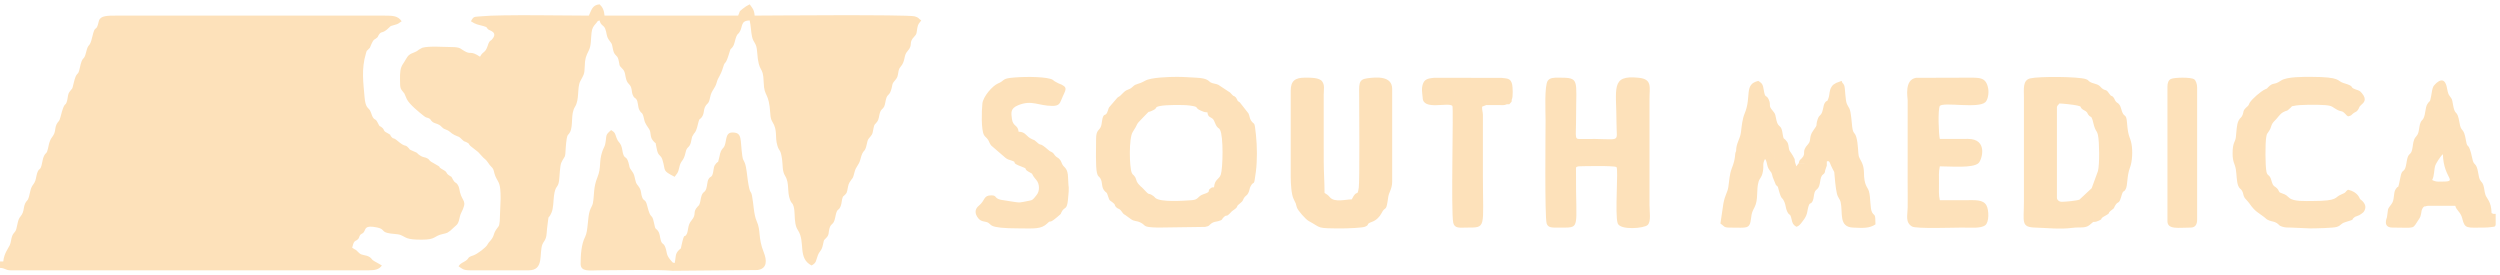 <?xml version="1.0" encoding="UTF-8"?> <svg xmlns="http://www.w3.org/2000/svg" width="209" height="23" viewBox="0 0 209 23" fill="none"> <g clip-path="url(#clip0_109_19)"> <path fill-rule="evenodd" clip-rule="evenodd" d="M0.276 21.857H0.001V22.396C0.439 22.405 0.437 22.598 0.897 22.598H30.82C31.37 22.598 31.7 22.521 31.924 22.193C31.788 22.124 31.758 22.105 31.621 22.018L31.313 21.847C31.026 21.686 31.116 21.635 30.912 21.498C30.589 21.281 30.27 21.384 30.025 21.152C29.561 20.713 29.981 21.064 29.442 20.711C29.471 20.587 29.473 20.568 29.514 20.445C29.529 20.4 29.551 20.331 29.57 20.297C29.693 20.077 29.748 20.167 29.903 20.017C30.036 19.887 29.984 19.887 30.052 19.758C30.148 19.579 30.061 19.685 30.204 19.569C30.405 19.406 30.265 19.608 30.427 19.383C30.591 19.159 30.467 18.796 31.521 19.016C32.141 19.145 31.898 19.339 32.367 19.468C32.751 19.574 33.227 19.54 33.494 19.648C33.982 19.846 33.929 20.037 35.233 20.037C36.518 20.037 36.163 19.743 37.078 19.549C37.163 19.53 37.281 19.505 37.396 19.456L37.642 19.291C38.155 18.79 38.245 18.838 38.364 18.447C38.435 18.21 38.45 18.003 38.546 17.817C39.104 16.738 38.663 16.904 38.457 16.078C38.401 15.855 38.397 15.642 38.269 15.453C38.077 15.167 38.069 15.371 37.875 15.029C37.65 14.629 37.837 14.876 37.513 14.642C37.243 14.447 37.435 14.421 37.106 14.231C36.312 13.772 37.272 14.198 36.126 13.571L36.04 13.521C35.831 13.377 35.923 13.345 35.714 13.233C35.507 13.122 35.367 13.17 35.122 13.003C34.608 12.653 35.234 12.94 34.395 12.568C34.171 12.469 34.31 12.539 34.169 12.385C33.802 11.984 33.973 12.404 33.219 11.763C32.832 11.434 32.925 11.681 32.721 11.441C32.502 11.183 32.856 11.391 32.28 11.064C32.003 10.907 32.181 10.87 31.933 10.662C31.654 10.429 31.824 10.73 31.556 10.222C31.373 9.872 31.347 10.093 31.166 9.795C31.076 9.648 31.028 9.394 30.924 9.222C30.778 8.982 30.551 9.023 30.476 8.11C30.381 6.94 30.192 5.776 30.595 4.454C30.684 4.163 30.62 4.318 30.802 4.118C30.994 3.906 30.872 4.089 30.989 3.829C31.052 3.69 31.099 3.56 31.165 3.461C31.293 3.268 31.234 3.367 31.412 3.232C31.652 3.05 31.53 3.14 31.657 2.932C31.907 2.523 31.921 2.903 32.531 2.304C32.69 2.149 32.645 2.179 32.887 2.112C33.369 1.978 33.231 2.004 33.578 1.777C33.262 1.316 32.843 1.306 32.13 1.306H9.722C8.989 1.306 8.427 1.305 8.278 1.714C8.229 1.849 8.228 1.945 8.179 2.089C7.994 2.636 7.951 2.074 7.721 3.057C7.475 4.114 7.41 3.484 7.199 4.365C6.998 5.203 6.913 4.523 6.661 5.726C6.504 6.472 6.421 5.81 6.138 7.035C6.016 7.562 6.061 7.32 5.82 7.668C5.64 7.927 5.698 8.085 5.612 8.408C5.448 9.027 5.428 8.309 5.063 9.758C4.942 10.24 4.903 10.057 4.735 10.38C4.598 10.643 4.646 10.869 4.545 11.138C4.461 11.361 4.31 11.49 4.216 11.693C4.107 11.931 4.064 12.174 4.008 12.432C3.907 12.89 3.842 12.713 3.674 13.049C3.569 13.258 3.55 13.54 3.479 13.802C3.355 14.26 3.305 14.027 3.15 14.357C3.057 14.556 3.028 14.878 2.952 15.106C2.861 15.379 2.715 15.446 2.61 15.716C2.53 15.924 2.485 16.235 2.416 16.469C2.306 16.845 2.23 16.721 2.093 17.03C1.981 17.282 2.002 17.523 1.901 17.785C1.802 18.044 1.635 18.129 1.548 18.384C1.463 18.635 1.438 18.887 1.363 19.146C1.269 19.467 1.132 19.418 1.012 19.747C0.92 19.998 0.925 20.254 0.817 20.499C0.716 20.726 0.332 21.185 0.275 21.857H0.276ZM49.23 1.306C47.584 1.306 41.767 1.202 40.254 1.361C39.632 1.426 39.614 1.328 39.37 1.777C39.805 2.062 39.904 2.038 40.408 2.177C40.827 2.293 40.61 2.306 40.852 2.485C40.939 2.55 41.689 2.703 41.098 3.331C40.955 3.483 41.041 3.305 40.89 3.532C40.839 3.608 40.811 3.712 40.774 3.823C40.553 4.483 40.409 4.224 40.129 4.742C39.334 4.222 39.392 4.549 38.957 4.337C38.458 4.095 38.575 3.933 37.715 3.933C37.115 3.933 35.83 3.829 35.297 3.996L35.032 4.141C34.672 4.441 34.478 4.375 34.196 4.604C34.014 4.75 33.878 5.08 33.725 5.289C33.436 5.685 33.441 6.099 33.441 6.629C33.441 7.499 33.483 7.39 33.807 7.82L34.012 8.294C34.237 8.739 35.044 9.387 35.457 9.712C35.679 9.886 35.71 9.803 35.881 9.903C36.058 10.006 35.961 10.029 36.148 10.181C36.274 10.283 36.41 10.305 36.574 10.371C37.001 10.545 36.85 10.68 37.275 10.832C37.651 10.967 37.653 11.118 37.987 11.281C38.466 11.515 38.278 11.329 38.664 11.698C38.852 11.879 38.806 11.788 39.014 11.896C39.299 12.044 39.131 12.014 39.324 12.199L39.973 12.71C40.178 12.91 40.35 13.154 40.542 13.3C40.756 13.462 40.882 13.77 41.066 13.933C41.335 14.173 41.262 14.391 41.416 14.737C41.68 15.334 41.852 15.207 41.852 16.602L41.779 18.484C41.724 19.001 41.695 18.866 41.477 19.2C41.183 19.649 41.388 19.703 40.891 20.244C40.881 20.254 40.867 20.268 40.858 20.279L40.726 20.488C40.608 20.689 39.92 21.24 39.55 21.359C39.04 21.523 39.252 21.57 38.953 21.787C38.676 21.987 38.55 21.948 38.335 22.261C38.662 22.475 38.719 22.598 39.3 22.598H44.196C45.524 22.598 45.044 21.184 45.348 20.422C45.429 20.221 45.55 20.145 45.632 19.892C45.715 19.636 45.692 19.428 45.733 19.113C45.926 17.612 45.77 18.52 46.101 17.789C46.274 17.407 46.256 16.799 46.311 16.378C46.435 15.438 46.65 15.758 46.738 15.11C46.789 14.734 46.803 13.87 46.923 13.607C47.234 12.926 47.247 13.38 47.3 12.29C47.309 12.107 47.347 11.775 47.383 11.563C47.449 11.183 47.53 11.309 47.663 11.028C47.938 10.451 47.689 9.529 48.069 8.931C48.455 8.323 48.238 7.328 48.507 6.799C48.769 6.285 48.868 6.268 48.885 5.55C48.899 4.917 48.971 4.724 49.23 4.204C49.428 3.809 49.389 3.286 49.453 2.737C49.502 2.326 49.603 2.206 49.856 1.918C49.98 1.776 49.904 1.768 50.125 1.71C50.232 2.156 50.46 2.077 50.593 2.398C50.739 2.75 50.671 2.99 50.894 3.317C51.221 3.796 51.107 3.497 51.257 4.175C51.368 4.68 51.587 4.571 51.696 4.959C51.839 5.467 51.683 5.414 52.046 5.762C52.294 6 52.257 6.373 52.36 6.668C52.514 7.11 52.709 7.001 52.798 7.453C52.842 7.68 52.825 7.768 52.906 7.954C53.032 8.239 53.062 8.128 53.189 8.284C53.358 8.489 53.313 8.925 53.444 9.181C53.653 9.59 53.7 9.265 53.853 9.993C53.927 10.349 54.112 10.541 54.27 10.798C54.453 11.095 54.32 11.41 54.566 11.723C54.979 12.248 54.688 11.55 54.933 12.576C55.051 13.069 55.24 12.921 55.378 13.354C55.684 14.321 55.314 14.221 56.399 14.782C56.613 14.47 56.682 14.501 56.783 14.012C56.923 13.338 57.144 13.552 57.321 12.718C57.425 12.23 57.622 12.392 57.752 11.927C57.802 11.751 57.814 11.585 57.863 11.428L58.014 11.172C58.023 11.161 58.038 11.147 58.047 11.136C58.274 10.865 58.296 10.518 58.394 10.195C58.503 9.833 58.468 10.046 58.642 9.831C58.893 9.522 58.8 9.206 58.951 8.921C59.14 8.565 59.242 8.761 59.37 8.117C59.484 7.539 59.776 7.423 59.915 6.897C60.04 6.425 60.221 6.39 60.457 5.608C60.654 4.955 60.609 5.637 61.001 4.32C61.102 3.984 61.063 4.171 61.236 3.944C61.431 3.689 61.435 3.332 61.56 3.047C61.676 2.782 61.684 2.899 61.818 2.693C62.13 2.214 61.877 1.727 62.674 1.71C62.777 2.144 62.779 2.655 62.87 3.067C62.991 3.61 63.24 3.562 63.29 4.274C63.431 6.293 63.8 5.347 63.846 6.898C63.883 8.173 64.287 7.64 64.399 9.524C64.414 9.779 64.449 9.986 64.565 10.171C65.041 10.925 64.754 11.398 64.991 12.18C65.157 12.727 65.255 12.406 65.384 13.345C65.458 13.878 65.38 14.283 65.641 14.712C66.021 15.337 65.778 16.009 66.057 16.731C66.177 17.04 66.253 16.921 66.347 17.256C66.467 17.679 66.404 18.178 66.492 18.664C66.539 18.927 66.591 19.065 66.714 19.256C67.351 20.24 66.659 21.58 67.845 22.193C68.269 21.974 68.208 21.77 68.368 21.357C68.527 20.944 68.693 20.994 68.803 20.435C68.904 19.923 68.889 20.127 69.136 19.816C69.327 19.577 69.251 19.451 69.334 19.134C69.44 18.733 69.566 18.806 69.705 18.553C69.817 18.352 69.837 18.041 69.909 17.809C70.036 17.404 70.115 17.645 70.281 17.23C70.375 16.997 70.365 16.692 70.444 16.512C70.527 16.325 70.445 16.487 70.526 16.391L70.667 16.259C70.781 16.131 70.773 16.148 70.828 15.944C70.891 15.71 70.889 15.471 71.018 15.254C71.283 14.81 71.279 15.049 71.455 14.334C71.55 13.952 71.811 13.777 71.915 13.368C72.183 12.305 72.278 12.923 72.47 12.024C72.546 11.675 72.546 11.672 72.758 11.429C72.978 11.176 72.945 11.105 73.02 10.742C73.116 10.281 73.127 10.472 73.333 10.172C73.496 9.934 73.475 9.699 73.556 9.447C73.673 9.083 73.786 9.156 73.912 8.918C74.008 8.736 74.025 8.371 74.109 8.167C74.235 7.861 74.344 7.967 74.476 7.583C74.67 7.019 74.492 7.078 74.888 6.638C75.168 6.328 75.012 5.898 75.275 5.601C75.722 5.095 75.521 4.659 75.86 4.286C76.385 3.707 75.893 3.614 76.449 3.042C76.673 2.812 76.617 2.701 76.688 2.333C76.762 1.951 76.836 1.972 77.016 1.709C76.762 1.544 76.827 1.467 76.47 1.367C75.87 1.2 63.824 1.305 63.088 1.305C63.043 0.777 62.896 0.686 62.674 0.362C62.365 0.521 62.367 0.526 62.09 0.735C61.73 1.008 61.889 0.938 61.709 1.305H50.539C50.502 0.866 50.379 0.596 50.126 0.362C49.503 0.413 49.445 0.865 49.229 1.305L49.23 1.306ZM48.54 22.059C48.54 22.759 49.346 22.598 50.057 22.598C51.667 22.598 54.979 22.518 56.223 22.637L63.34 22.574C64.166 22.452 64.103 21.729 63.855 21.108C63.343 19.825 63.64 19.332 63.25 18.465C63.012 17.937 62.995 16.984 62.865 16.348C62.764 15.857 62.705 16.343 62.515 15.072C62.451 14.642 62.411 14.005 62.269 13.628C62.165 13.352 62.109 13.415 62.055 13.029C61.86 11.651 62.088 11.076 61.227 11.076C60.557 11.076 60.797 11.924 60.5 12.32C60.452 12.385 60.482 12.334 60.405 12.429C60.162 12.731 60.202 12.952 60.087 13.331C59.951 13.78 60.134 13.373 59.872 13.66C59.658 13.896 59.691 14.004 59.624 14.361C59.52 14.916 59.404 14.668 59.228 14.984C59.123 15.173 59.13 15.5 59.049 15.753C58.925 16.141 58.785 15.973 58.647 16.371C58.566 16.603 58.554 16.959 58.453 17.124C58.387 17.232 58.448 17.138 58.357 17.233C57.828 17.791 58.299 17.848 57.801 18.441C57.478 18.824 57.555 19.271 57.418 19.55C57.198 19.999 57.247 19.264 56.958 20.582C56.891 20.885 56.975 20.694 56.781 20.881C56.407 21.24 56.532 21.441 56.4 21.991C56.191 21.936 56.249 21.963 56.11 21.803C55.655 21.281 55.787 21.141 55.636 20.716C55.476 20.263 55.359 20.488 55.242 20.091C55.153 19.787 55.179 19.547 55.008 19.309C54.796 19.012 54.809 19.293 54.672 18.627C54.483 17.709 54.43 18.515 54.097 17.167C53.959 16.609 53.824 16.86 53.684 16.493C53.571 16.197 53.634 16 53.461 15.701C53.275 15.379 53.207 15.478 53.108 15.035C53.026 14.676 53.015 14.555 52.825 14.3C52.544 13.923 52.675 14.032 52.535 13.574C52.377 13.061 52.255 13.263 52.126 12.963C52.031 12.743 52.033 12.402 51.921 12.152C51.791 11.864 51.658 11.868 51.537 11.517C51.4 11.115 51.421 11.089 51.092 10.874C50.542 11.341 50.756 11.277 50.591 12.069C50.556 12.237 50.435 12.418 50.357 12.649C50.05 13.55 50.286 13.983 49.949 14.811C49.587 15.699 49.702 16.248 49.565 16.996C49.533 17.174 49.381 17.389 49.306 17.619C49.113 18.207 49.173 19.305 48.917 19.799C48.595 20.424 48.541 21.328 48.541 22.059L48.54 22.059ZM101.493 15.658C101.214 15.68 101.391 15.636 101.226 15.733C100.848 15.957 101.352 16.001 100.63 16.229C100.088 16.401 100.242 16.693 99.631 16.736C98.941 16.784 97.019 16.924 96.585 16.546L96.519 16.475C96.469 16.428 96.496 16.439 96.41 16.379C95.892 16.015 96.224 16.497 95.542 15.745C95.456 15.65 95.442 15.654 95.363 15.583L95.165 15.372C94.893 15.022 95.071 14.981 94.787 14.664C94.649 14.509 94.697 14.632 94.611 14.432C94.415 13.975 94.363 11.54 94.695 11.037C95.173 10.313 94.927 10.454 95.408 9.981L95.708 9.668C96.279 9.104 95.761 9.532 96.412 9.21C96.801 9.018 96.483 8.968 96.956 8.866C97.458 8.758 98.929 8.749 99.457 8.821C100.354 8.942 99.796 8.998 100.395 9.251C100.606 9.34 100.671 9.386 100.941 9.391C100.978 9.825 101.233 9.775 101.402 9.952C101.537 10.094 101.594 10.424 101.759 10.614C101.936 10.816 101.872 10.645 101.993 10.856C102.294 11.377 102.233 14.082 102.059 14.595C101.917 15.016 101.552 14.964 101.492 15.658L101.493 15.658ZM91.633 11.615C91.633 12.216 91.579 13.952 91.703 14.444C91.798 14.82 91.839 14.672 91.986 14.908C92.216 15.275 92.031 15.661 92.381 16.004C92.568 16.187 92.496 16.008 92.657 16.476C92.768 16.797 92.737 16.713 92.984 16.898C93.314 17.146 93.115 17.111 93.31 17.32C93.489 17.51 93.542 17.382 93.74 17.641C94.066 18.066 93.729 17.697 94.516 18.297C94.824 18.532 95.004 18.438 95.319 18.591C95.887 18.865 95.42 18.992 96.806 19.025L100.746 18.97C101.171 18.88 101.01 18.866 101.273 18.677C101.475 18.532 101.592 18.556 101.841 18.49C102.263 18.379 102.098 18.341 102.315 18.145C102.647 17.847 102.408 18.297 102.99 17.66L103.266 17.458C103.559 17.213 103.266 17.299 103.718 16.956C103.971 16.764 103.879 16.692 104.053 16.475L104.156 16.373C104.278 16.254 104.247 16.328 104.346 16.155C104.477 15.928 104.441 15.762 104.559 15.555C104.87 15.008 104.806 15.752 104.99 14.359C105.113 13.428 105.098 12.216 104.999 11.288C104.861 10.003 104.893 10.53 104.585 10.075C104.46 9.89 104.478 9.698 104.369 9.478L103.651 8.562C103.365 8.37 103.524 8.478 103.37 8.23C103.309 8.132 103.347 8.176 103.281 8.115C103.034 7.883 103.279 8.235 102.838 7.739L101.85 7.088C101.643 6.989 101.406 6.996 101.219 6.896C101.014 6.787 101.017 6.54 99.976 6.493C99.38 6.467 98.988 6.426 98.39 6.426C97.74 6.426 96.234 6.47 95.748 6.741C95.105 7.101 94.989 6.969 94.725 7.224C94.317 7.618 94.276 7.354 93.828 7.83C93.529 8.146 93.591 8.016 93.415 8.167L92.722 8.972C92.662 9.085 92.674 9.081 92.63 9.219C92.43 9.845 92.312 9.365 92.165 9.911C92.123 10.067 92.11 10.368 92.051 10.54C91.913 10.942 91.633 10.827 91.633 11.614V11.615ZM107.905 7.572V14.781C107.905 15.345 107.956 16.253 108.146 16.635C108.466 17.277 108.243 16.819 108.429 17.369C108.499 17.579 109.135 18.335 109.423 18.486C110.529 19.072 109.941 19.094 112.249 19.094C112.649 19.094 113.874 19.051 114.108 18.956C114.56 18.773 114.122 18.749 114.715 18.539C115.048 18.421 115.344 18.125 115.497 17.821C115.798 17.22 115.871 17.709 116.003 16.833C116.07 16.388 116.049 16.375 116.199 16.014C116.303 15.765 116.386 15.51 116.386 15.185V7.437C116.386 6.337 115.103 6.439 114.301 6.545C113.519 6.649 113.628 7.061 113.628 8.178C113.628 9.175 113.675 15.151 113.593 15.691C113.462 16.554 113.472 15.722 113.007 16.668C112.495 16.668 111.566 16.944 111.184 16.496C110.996 16.276 110.956 16.275 110.732 16.129C110.732 15.228 110.663 14.408 110.663 13.434L110.662 7.905C110.665 7.464 110.762 7.142 110.54 6.816C110.307 6.473 109.543 6.493 109.077 6.493C108.268 6.493 107.905 6.771 107.905 7.571V7.572ZM172.372 16.87C172.118 16.87 171.959 16.698 171.959 16.533V8.986C171.959 8.824 172.07 8.789 172.165 8.65C172.463 8.656 173.339 8.752 173.647 8.819C174.123 8.922 173.799 8.92 174.126 9.159C174.233 9.238 174.289 9.234 174.383 9.312C174.562 9.461 174.462 9.427 174.583 9.588C174.793 9.868 174.821 9.634 174.942 10.046C175.007 10.266 175.04 10.494 175.138 10.73C175.24 10.976 175.327 11 175.39 11.293C175.513 11.864 175.531 13.745 175.391 14.296L174.864 15.734L173.842 16.689C173.615 16.778 172.701 16.87 172.372 16.87V16.87ZM169.201 16.87H169.821V17.342C170.04 17.264 169.89 17.207 170.373 17.207V16.87H170.924V17.342C171.469 17.342 171.406 17.308 171.476 17.477C171.934 17.467 171.755 17.324 172.097 17.276C172.173 17.265 172.355 17.274 172.441 17.274V17.881H172.993V17.274C173.652 17.274 173.544 17.247 173.544 17.881H174.027V18.285C174.293 18.307 174.249 18.353 174.579 18.353V17.881H174.993V18.555C175.215 18.55 175.269 18.532 175.442 18.455C175.936 18.236 175.373 18.372 176.075 17.995C176.46 17.788 176.148 17.86 176.491 17.594C176.885 17.288 176.632 17.484 176.855 17.141C177.086 16.786 177.133 17.091 177.313 16.51C177.342 16.416 177.412 16.158 177.447 16.102C177.587 15.874 177.529 16.119 177.705 15.815C177.886 15.504 177.792 14.718 178.066 14.011C178.264 13.499 178.3 12.616 178.197 12.055C178.071 11.37 177.916 11.534 177.819 10.267C177.749 9.349 177.563 9.966 177.337 9.122C177.3 8.985 177.26 8.856 177.173 8.743C177.012 8.537 177.027 8.654 176.886 8.484C176.789 8.366 176.778 8.248 176.685 8.141C176.457 7.877 176.584 8.201 176.267 7.742C176.067 7.452 176.021 7.597 175.771 7.418C175.655 7.335 175.604 7.239 175.488 7.155C175.264 6.992 174.941 6.988 174.709 6.839C174.524 6.72 174.632 6.707 174.384 6.617C173.779 6.395 170.468 6.378 169.74 6.55C169.081 6.704 169.2 7.421 169.201 8.179C169.201 11.076 169.201 13.973 169.201 16.871V16.87ZM186.645 12.827C186.645 13.589 186.838 13.659 186.92 14.176C186.988 14.606 186.975 15.191 187.116 15.534C187.233 15.816 187.311 15.731 187.439 15.959C187.565 16.181 187.509 16.308 187.661 16.551L187.948 16.877C187.948 16.878 188.034 16.986 188.038 16.991C188.53 17.712 188.823 17.786 189.275 18.141C189.452 18.279 189.473 18.349 189.726 18.441C189.958 18.526 190.145 18.523 190.34 18.649C190.577 18.803 190.476 18.847 190.791 18.949C191.026 19.026 191.235 19.027 191.541 19.026L193.125 19.094C193.6 19.094 195.062 19.062 195.347 18.973C195.746 18.848 195.637 18.698 196.096 18.561C196.989 18.293 196.481 18.42 196.849 18.15C196.861 18.142 196.877 18.131 196.89 18.123L197.235 17.989C197.308 17.953 197.553 17.784 197.592 17.731C198.052 17.098 197.332 16.685 197.295 16.637C197.265 16.598 197.135 16.05 196.297 15.86C196.018 16.042 196.204 16.074 195.736 16.254C195.116 16.493 195.567 16.803 193.332 16.803C192.736 16.803 191.748 16.862 191.389 16.545L191.133 16.325C190.997 16.24 190.995 16.247 190.803 16.175C190.533 16.073 190.608 16.114 190.516 15.985C190.447 15.889 190.512 15.902 190.352 15.74C190.236 15.621 190.164 15.612 190.086 15.529C189.93 15.364 189.914 15.109 189.827 14.906C189.681 14.566 189.556 14.708 189.479 14.37C189.369 13.894 189.368 11.946 189.457 11.466C189.516 11.153 189.511 11.214 189.664 10.994C189.952 10.582 189.796 10.445 190.177 10.081C190.429 9.84 190.568 9.557 190.851 9.391C191.21 9.18 191.111 9.383 191.493 9.009C191.698 8.808 191.523 8.915 191.751 8.856C192.236 8.731 193.758 8.744 194.364 8.787C195.038 8.835 194.983 8.974 195.403 9.186C195.788 9.382 195.757 9.197 196.081 9.535C196.202 9.662 196.144 9.628 196.297 9.728C196.616 9.655 196.519 9.644 196.732 9.48C196.941 9.319 196.985 9.381 197.123 9.188C197.257 9.001 197.186 8.958 197.391 8.776C197.598 8.594 197.919 8.34 197.453 7.79C197.269 7.573 197.232 7.583 196.941 7.481C196.319 7.263 196.99 7.256 195.91 6.939C195.34 6.771 195.765 6.426 193.194 6.426C192.613 6.426 191.176 6.402 190.688 6.739C190.074 7.164 190.067 6.831 189.608 7.301C189.455 7.456 189.608 7.358 189.365 7.468C189.005 7.63 188.301 8.242 188.085 8.575C187.992 8.718 188.048 8.698 187.943 8.841L187.731 9.038C187.499 9.264 187.587 9.334 187.482 9.603C187.374 9.876 187.29 9.804 187.146 10.084C186.967 10.434 186.977 11.02 186.918 11.478C186.863 11.907 186.645 11.887 186.645 12.828V12.827ZM204.227 12.895C204.276 15.079 205.706 15.185 203.882 15.185C203.632 15.185 203.497 15.129 203.33 15.051C203.527 14.65 203.468 14.216 203.593 13.825C203.634 13.693 204.044 13.014 204.227 12.894L204.227 12.895ZM208.639 17.936V18.754C208.62 18.984 208.539 18.942 208.252 18.985C208.122 19.004 207.899 19.026 207.674 19.026C206.226 19.026 206.062 19.164 205.842 18.256C205.708 17.706 205.377 17.633 205.261 17.207L203.259 17.205C203.171 17.204 203 17.2 202.92 17.21L202.757 17.254C202.757 17.254 202.634 17.195 202.497 17.471C202.386 17.694 202.454 17.988 202.24 18.297C201.611 19.206 202.065 19.026 200.021 19.026C199.165 19.026 199.536 18.236 199.549 18.162C199.685 17.396 199.521 17.591 199.932 17.053C200.207 16.692 200.069 16.144 200.269 15.832C200.607 15.305 200.397 16.131 200.7 14.704C200.806 14.202 200.932 14.393 201.076 14.061C201.161 13.865 201.196 13.444 201.258 13.228C201.384 12.783 201.544 12.956 201.649 12.532C201.726 12.218 201.714 11.96 201.819 11.687C201.941 11.369 202.082 11.419 202.186 11.035C202.266 10.738 202.251 10.459 202.375 10.209C202.47 10.018 202.507 10.079 202.603 9.893C202.784 9.546 202.744 9.002 202.918 8.718C203.16 8.323 203.126 8.65 203.245 8.028C203.298 7.756 203.324 7.411 203.439 7.207C203.439 7.206 204.248 6.119 204.534 7.204C204.614 7.509 204.615 7.773 204.766 7.988C204.991 8.311 204.984 8.225 205.063 8.708C205.246 9.81 205.416 9.045 205.614 10.258C205.757 11.138 205.961 10.56 206.155 11.751C206.291 12.581 206.353 11.683 206.699 13.309C206.794 13.761 206.908 13.627 207.056 13.97C207.146 14.177 207.187 14.577 207.243 14.798C207.353 15.233 207.472 15.121 207.6 15.46C207.696 15.712 207.685 16.002 207.785 16.291C207.904 16.634 208.272 16.831 208.295 17.813C208.478 17.899 208.369 17.875 208.639 17.881V17.936H208.639ZM129.21 10.065C129.21 10.841 129.128 18.09 129.298 18.672C129.406 19.042 129.737 19.031 130.244 19.027C132.236 19.01 131.716 19.366 131.754 14.302C131.756 13.983 131.704 13.958 131.967 13.905C131.991 13.9 134.989 13.823 135.14 13.973C135.31 14.142 134.991 17.904 135.236 18.663C135.432 19.266 137.45 19.095 137.745 18.809C138.046 18.517 137.897 17.701 137.898 17.14V11.075H137.415V10.738H136.795V10.334H136.312V10.738H135.692V10.334H135.14C135.14 12.077 135.653 11.561 132.309 11.618C131.565 11.631 131.761 11.733 131.761 9.728L131.624 9.795C131.617 9.499 131.577 9.585 131.555 9.323H131.072V9.66H130.52V9.323H130.038V9.66H129.417C129.417 10.05 129.477 9.927 129.21 10.065ZM82.877 16.331C82.194 16.331 82.387 16.743 81.832 17.197C81.235 17.684 81.781 18.314 81.98 18.421C82.163 18.519 82.248 18.5 82.459 18.559C83.062 18.728 82.299 19.094 85.29 19.094C86.407 19.094 87.048 19.179 87.553 18.677C87.931 18.304 87.603 18.808 88.385 18.143C88.881 17.722 88.569 17.984 88.811 17.616C89.006 17.32 89.201 17.522 89.279 16.726C89.417 15.322 89.318 15.985 89.29 14.848C89.27 14.077 88.996 14.029 88.845 13.8C88.741 13.642 88.736 13.484 88.583 13.316C88.438 13.157 88.42 13.206 88.275 13.078C88.087 12.911 88.163 12.886 87.986 12.754C87.829 12.636 87.856 12.724 87.65 12.543C86.777 11.777 87.138 12.322 86.637 11.849C86.484 11.705 86.506 11.733 86.296 11.644C85.747 11.411 85.782 11.022 85.153 11.009C85.102 10.417 84.681 10.603 84.596 9.934C84.529 9.414 84.464 9.072 85.103 8.804C86.252 8.321 86.814 8.853 87.98 8.853C88.504 8.853 88.596 8.678 88.74 8.315C89.073 7.475 89.403 7.307 88.47 6.959L88.158 6.791C88.036 6.695 87.999 6.643 87.812 6.591C87.063 6.383 85.347 6.407 84.48 6.51C83.776 6.594 83.971 6.759 83.439 6.975C82.981 7.16 82.187 8.07 82.127 8.658C82.061 9.304 82.02 10.829 82.257 11.278C82.346 11.445 82.484 11.501 82.601 11.684C82.699 11.838 82.74 12.021 82.866 12.165L84.037 13.177C84.243 13.341 84.311 13.34 84.55 13.417C85.193 13.625 84.305 13.528 85.501 13.97C86.004 14.156 85.465 14.088 86.129 14.434C86.438 14.595 86.117 14.441 86.653 15.068C86.888 15.343 86.975 15.964 86.622 16.352C86.528 16.456 86.51 16.495 86.438 16.576C86.265 16.773 86.193 16.744 85.914 16.806C85.772 16.837 85.391 16.912 85.273 16.922C85.006 16.942 84.274 16.781 83.967 16.749C82.993 16.645 83.441 16.331 82.878 16.331L82.877 16.331ZM159.479 15.253L159.89 15.175L159.893 14.781H160.445V15.32H162.099C162.099 14.803 162.067 14.328 162.168 13.905C163.114 13.905 164.933 14.078 165.407 13.634C165.691 13.369 166.226 11.607 164.515 11.612C163.733 11.614 162.951 11.615 162.168 11.615C162.073 11.215 161.998 9.197 162.168 8.852C162.515 8.513 165.401 9.1 165.982 8.537C166.185 8.34 166.285 7.792 166.212 7.396C166.029 6.414 165.483 6.493 164.375 6.494L160.182 6.506C159.181 6.663 159.482 8.16 159.481 8.379L159.479 15.253L159.479 15.253ZM181.198 7.235V18.487C181.198 19.218 182.122 19.026 183.128 19.026C183.539 19.026 183.68 18.754 183.68 18.353V7.302C183.68 7.05 183.577 6.712 183.416 6.617C183.133 6.449 181.828 6.465 181.508 6.594C181.28 6.686 181.198 6.945 181.198 7.235L181.198 7.235ZM118.937 8.178C118.962 9.262 121.072 8.513 121.419 8.852C121.529 8.959 121.286 17.677 121.491 18.619C121.6 19.122 122.06 19.028 122.591 19.026C124.294 19.02 123.97 19.146 123.97 14.646L123.971 9.593C123.954 9.288 123.902 9.274 123.902 8.919C124.023 8.862 124.125 8.841 124.246 8.784C124.246 8.21 124.197 8.419 124.108 8.178C123.627 8.23 124.109 8.257 123.819 8.272L123.602 8.211C123.231 8.113 122.553 8.246 122.207 8.15L121.957 8.057C121.849 8.034 121.737 8.043 121.626 8.043V7.639H121.075V8.043C120.759 7.971 120.908 7.971 120.592 8.043V7.639H120.04V7.033C119.817 7.112 119.97 7.167 119.489 7.167V8.178H118.937H118.937ZM150.378 13.636H150.86V13.232C151.207 13.232 151.169 13.292 151.481 13.299V13.771H152.032V13.434C152.346 13.434 152.499 13.471 152.722 13.366V13.501C152.94 13.381 152.982 13.639 153.069 13.835C153.146 14.009 153.251 14.208 153.342 14.377C153.442 14.322 153.415 14.344 153.549 14.31C153.549 13.716 153.493 13.771 154.101 13.771V14.31L155.687 14.377L155.755 14.647C155.755 14.609 155.754 14.537 155.76 14.516C155.795 14.397 155.783 14.442 155.825 14.377C155.807 13.635 155.486 13.381 155.392 13.048C155.331 12.836 155.35 12.038 155.194 11.489C155.054 10.994 154.932 11.255 154.845 10.618C154.794 10.245 154.761 9.413 154.617 9.089C154.556 8.953 154.47 8.856 154.401 8.693C154.255 8.345 154.263 7.364 154.182 7.156C154.068 6.863 154.046 7.066 153.963 6.763L153.512 6.929C153.336 7.022 153.23 7.087 153.134 7.233C152.892 7.603 152.994 7.846 152.85 8.236C152.713 8.606 152.774 8.311 152.576 8.574C152.478 8.704 152.448 8.883 152.408 9.083C152.267 9.772 152.111 9.494 151.952 9.985C151.752 10.602 152.028 10.312 151.59 10.912C151.198 11.45 151.443 11.738 151.163 12.044C150.544 12.721 151.048 12.774 150.639 13.218C150.458 13.414 150.453 13.321 150.378 13.636H150.378ZM159.479 15.253C159.479 15.947 159.491 16.651 159.482 17.345C159.473 18.003 159.264 18.589 159.847 18.936C160.186 19.139 163.33 19.026 164.03 19.026C164.705 19.026 165.589 19.118 165.967 18.83C166.3 18.576 166.283 17.562 166.067 17.17C165.791 16.67 165.123 16.735 164.374 16.735C163.639 16.735 162.904 16.735 162.168 16.735C162.067 16.313 162.099 15.837 162.099 15.32H160.444V14.781H159.892L159.89 15.175L159.479 15.253H159.479ZM145.138 12.625C144.978 12.949 145.155 13.128 144.773 14.088C144.585 14.564 144.58 15.049 144.49 15.631C144.414 16.121 144.209 16.272 144.071 17.041L143.828 18.689C144.199 18.932 144.05 19.034 144.721 19.029C146.033 19.02 146.285 19.2 146.391 18.229C146.441 17.771 146.504 17.669 146.689 17.308C147.01 16.679 146.815 15.865 147.014 15.2C147.118 14.855 147.281 14.874 147.377 14.342C147.473 13.813 147.316 13.733 147.551 13.299C147.639 13.12 147.614 13.226 147.62 12.962C147.435 13.035 147.583 12.956 147.48 13.095L147.413 13.232C147.413 12.847 147.344 12.765 147.344 12.355H146.792V12.76H146.241V12.355H145.689V12.76C145.458 12.652 145.368 12.733 145.137 12.625L145.138 12.625ZM145.138 12.625C145.368 12.733 145.458 12.652 145.689 12.76V12.356H146.241V12.76H146.793V12.356H147.344C147.344 12.766 147.413 12.847 147.413 13.232L147.481 13.095C147.583 12.956 147.435 13.035 147.62 12.962C147.614 13.227 147.639 13.12 147.551 13.299L147.62 13.366C147.845 13.287 148.025 12.935 148.379 13.299V12.76H148.861V13.299C149.177 13.299 149.174 13.238 149.407 13.245C149.583 13.25 149.734 13.299 150.033 13.299C149.796 12.816 149.644 12.688 149.599 12.578C149.536 12.422 149.539 12.224 149.494 12.074C149.459 11.957 149.461 11.964 149.416 11.88L149.266 11.69C149.081 11.504 149.134 11.674 149.057 11.356C149.019 11.202 149.017 11.03 148.959 10.845C148.826 10.431 148.652 10.633 148.513 10.067C148.409 9.643 148.467 9.555 148.187 9.241C147.799 8.804 148.084 8.818 147.872 8.335C147.659 7.851 147.573 8.303 147.452 7.533C147.378 7.06 147.325 6.976 147 6.763C145.769 7.043 146.45 8.068 145.855 9.485C145.66 9.952 145.613 10.489 145.542 11.065C145.473 11.622 145.138 11.975 145.138 12.625L145.138 12.625ZM147.62 13.366C147.739 13.609 147.697 13.836 147.871 14.131C148.101 14.52 148.066 14.252 148.203 14.818L148.458 15.444C148.466 15.456 148.481 15.47 148.49 15.48C148.699 15.735 148.582 15.448 148.686 15.828C148.962 16.841 148.948 16.355 149.18 16.895C149.3 17.173 149.279 17.419 149.409 17.682C149.626 18.121 149.645 17.747 149.776 18.333C149.852 18.673 149.891 18.776 150.171 18.959C150.415 18.895 150.522 18.728 150.655 18.556C150.784 18.39 150.91 18.227 150.999 18.016C151.105 17.766 151.093 17.601 151.173 17.31C151.305 16.828 151.37 17.155 151.542 16.795C151.642 16.585 151.622 16.304 151.705 16.078C151.804 15.811 151.951 15.879 152.074 15.562C152.165 15.328 152.162 15.059 152.236 14.845C152.368 14.458 152.549 14.654 152.584 14.242C152.21 14.242 152.312 14.184 152.032 14.242V13.77H151.481V13.299C151.169 13.292 151.207 13.231 150.86 13.231V13.635H150.378L150.171 13.905C150.111 13.654 150.04 13.602 150.033 13.299C149.734 13.299 149.582 13.25 149.406 13.245C149.174 13.238 149.176 13.299 148.861 13.299V12.759H148.378V13.299C148.024 12.934 147.844 13.286 147.62 13.366V13.366ZM153.343 14.377C153.384 14.866 153.454 15.723 153.564 16.182C153.649 16.536 153.824 16.649 153.877 16.887C154.082 17.811 153.688 18.976 154.926 19.028C155.793 19.065 156.272 19.095 156.79 18.757C156.79 17.772 156.697 18.095 156.507 17.753C156.323 17.425 156.4 16.529 156.243 15.99C156.136 15.621 155.825 15.54 155.825 14.377C155.783 14.442 155.795 14.397 155.76 14.516C155.754 14.537 155.755 14.609 155.755 14.647L155.687 14.377L154.101 14.31V13.771C153.493 13.771 153.549 13.716 153.549 14.31C153.415 14.344 153.442 14.322 153.342 14.377L153.343 14.377ZM118.937 8.178H119.489V7.167C119.971 7.167 119.817 7.112 120.04 7.033V7.639H120.592V8.043C120.908 7.971 120.759 7.971 121.075 8.043V7.639H121.627V8.043C121.737 8.043 121.85 8.034 121.957 8.057L122.207 8.15C122.553 8.246 123.231 8.113 123.602 8.211L123.819 8.272C124.109 8.257 123.627 8.23 124.108 8.178C124.198 8.419 124.247 8.21 124.247 8.784H124.798V8.313H125.281V8.784C125.594 8.784 125.748 8.821 125.97 8.717V8.313H126.384C126.51 8.119 126.457 7.237 126.418 7.066C126.3 6.543 126.03 6.57 125.539 6.511L119.912 6.502C119.495 6.543 119.134 6.585 118.984 6.943C118.803 7.377 118.9 7.744 118.937 8.178L118.937 8.178ZM135.14 10.334H135.692V10.739H136.312V10.334H136.795V10.739H137.415V11.075H137.898C137.898 10.155 137.902 9.233 137.898 8.313C137.892 7.292 138.16 6.621 136.994 6.501C134.616 6.255 135.14 7.356 135.14 10.334ZM174.992 18.555V17.881H174.579V18.353C174.249 18.353 174.293 18.307 174.027 18.285V17.881H173.544C173.544 17.247 173.652 17.274 172.993 17.274V17.881H172.441V17.274C172.355 17.274 172.173 17.265 172.097 17.276C171.755 17.324 171.933 17.467 171.476 17.477C171.406 17.308 171.468 17.342 170.924 17.342V16.87H170.372V17.207C169.889 17.207 170.04 17.264 169.821 17.342V16.87H169.2C169.2 18.561 168.927 18.995 170.165 19.027C171.098 19.05 172.203 19.189 173.287 19.045C173.868 18.968 174.336 19.113 174.695 18.804L174.992 18.555L174.992 18.555ZM129.21 10.065C129.477 9.927 129.417 10.05 129.417 9.66H130.038V9.323H130.52V9.66H131.072V9.323H131.555C131.577 9.585 131.617 9.499 131.624 9.795L131.761 9.728C131.761 6.61 132.082 6.493 130.313 6.491C129.888 6.49 129.586 6.496 129.398 6.744C129.098 7.145 129.21 9.451 129.21 10.065ZM152.032 13.771C152.255 13.875 152.408 13.838 152.722 13.838V13.501V13.366C152.499 13.471 152.346 13.434 152.032 13.434V13.771ZM152.584 14.242L152.722 13.838C152.408 13.838 152.255 13.875 152.033 13.771V14.242C152.312 14.185 152.21 14.242 152.584 14.242H152.584ZM124.798 8.785H125.281V8.313H124.798V8.785ZM125.97 8.717H126.177L126.369 8.501L126.384 8.313H125.97V8.717Z" fill="#FDE1BA"></path> </g> <defs> <clipPath id="clip0_109_19"> <rect width="208.639" height="22.275" fill="white" transform="translate(0 0.362)"></rect> </clipPath> </defs> </svg> 